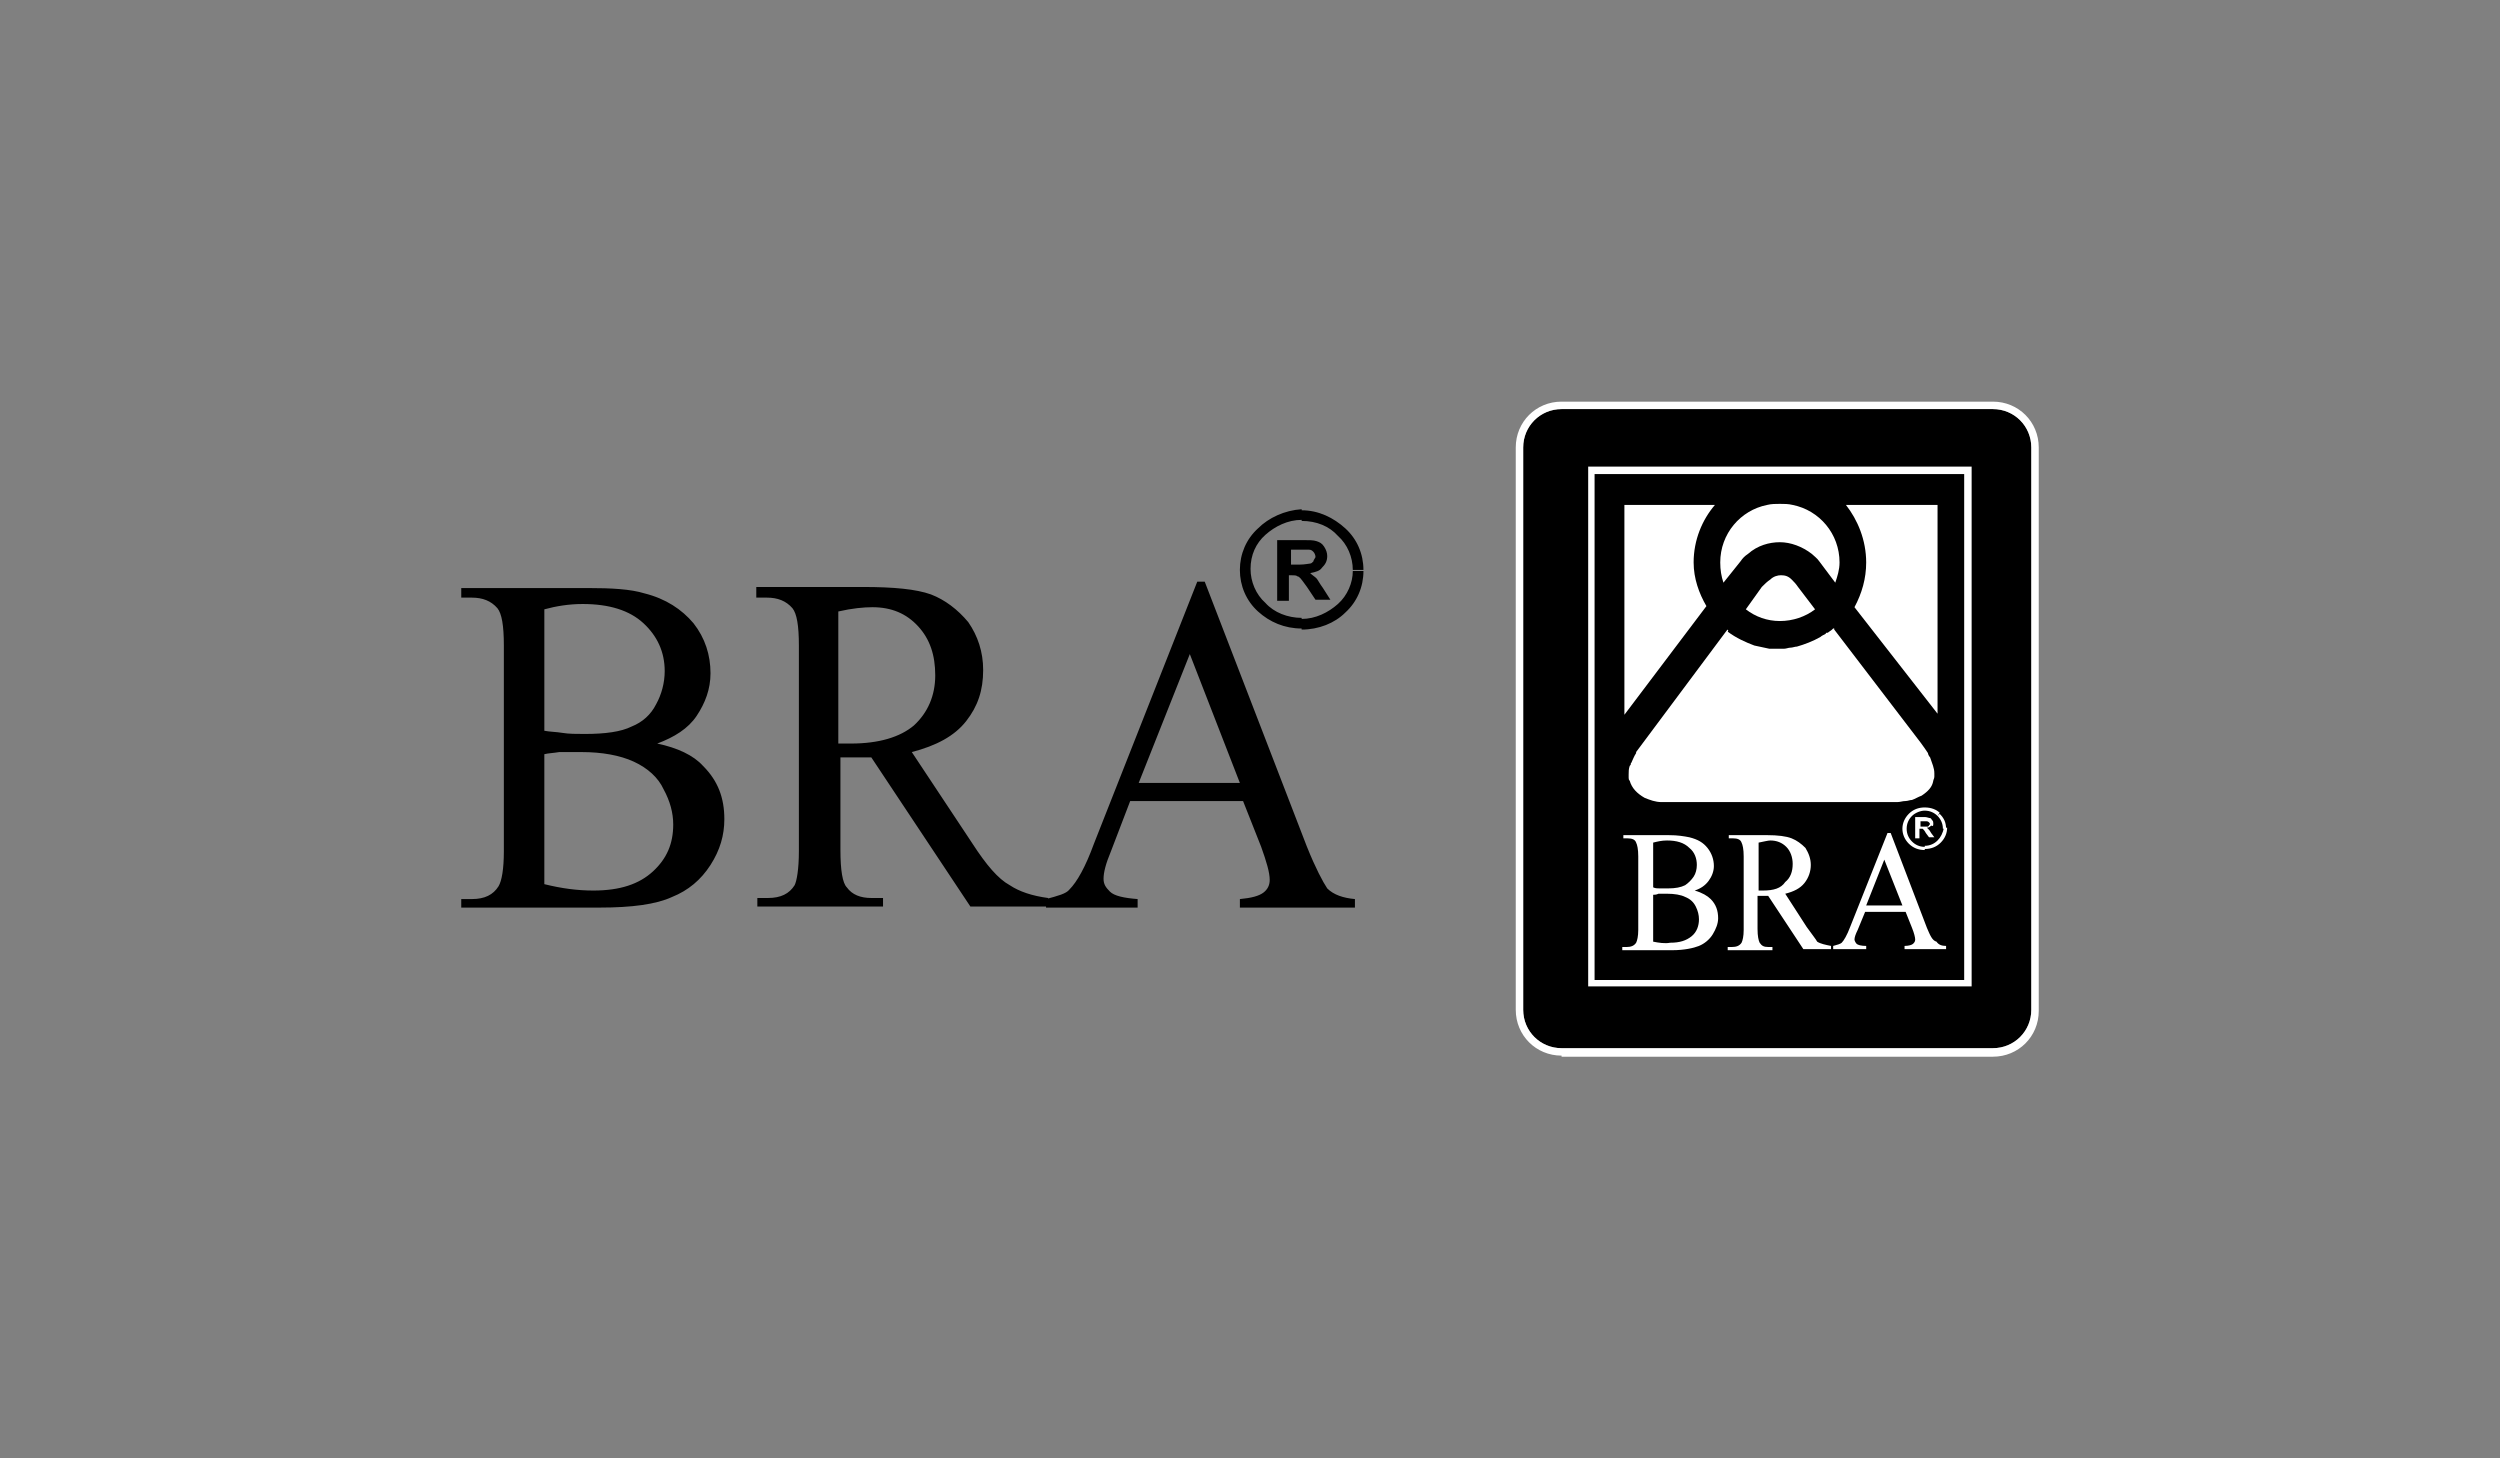 <?xml version="1.0" encoding="UTF-8"?><svg id="Capa_2" xmlns="http://www.w3.org/2000/svg" width="290.444" height="169.426" viewBox="0 0 290.444 169.426"><rect x="0" y="0" width="290.444" height="169.426" fill="#808080" stroke="none"/><defs><style>.cls-1{fill:#fff;}.cls-2{fill:none;}</style></defs><g id="Capa_1-2"><rect class="cls-2" width="290.444" height="169.426"/><path d="m176.963,117.32c0,2.475,1.98,4.455,4.455,4.455h50.118c2.475,0,4.455-1.98,4.455-4.455h0V51.982c0-2.475-1.98-4.455-4.455-4.455h-50.118c-2.475,0-4.455,1.98-4.455,4.455h0v65.338h0Z"/><path class="cls-1" d="m181.418,122.641c-2.97,0-5.321-2.351-5.321-5.321h0V51.982c0-2.97,2.351-5.321,5.321-5.321h50.118c2.97,0,5.321,2.351,5.321,5.321h0v65.462c0,2.97-2.351,5.321-5.321,5.321h-50.118v-.124Zm-4.455-5.321c0,2.475,1.98,4.455,4.455,4.455h50.118c2.475,0,4.455-1.98,4.455-4.455h0V51.982c0-2.475-1.98-4.455-4.455-4.455h-50.118c-2.475,0-4.455,1.98-4.455,4.455h0v65.338h0Z"/><path class="cls-1" d="m197.381,109.895c.619-.247,1.237-.742,1.609-1.361s.619-1.237.619-1.856c0-.866-.247-1.609-.866-2.227-.371-.371-.99-.742-1.856-.99.742-.247,1.237-.619,1.609-1.114s.619-1.114.619-1.732c0-.742-.247-1.485-.742-2.104s-1.114-.99-2.104-1.237c-.619-.124-1.361-.247-2.351-.247h-5.321v.371h.495c.495,0,.866.124.99.495.124.247.247.742.247,1.609v8.539c0,.742-.124,1.237-.247,1.485-.247.371-.619.495-1.114.495h-.495v.371h5.816c1.361,0,2.475-.247,3.094-.495Zm-5.321-12.003c.495-.124.99-.247,1.609-.247,1.114,0,1.98.247,2.599.866.619.495.866,1.237.866,1.98,0,.495-.124.99-.371,1.361-.247.371-.619.742-.99.99-.495.247-1.114.371-1.98.371h-.99c-.247,0-.495,0-.742-.124,0,0,0-5.197,0-5.197Zm0,11.508v-5.445c.124,0,.371,0,.619-.124h.99c.866,0,1.609.124,2.104.371.619.247.99.619,1.237,1.114s.371.99.371,1.485c0,.742-.247,1.485-.866,1.98s-1.361.742-2.475.742c-.619.124-1.361,0-1.98-.124Zm17.82-1.732l-2.475-3.836c.99-.247,1.732-.619,2.227-1.237.495-.619.742-1.361.742-2.104s-.247-1.361-.619-1.98c-.495-.495-.99-.866-1.609-1.114-.619-.247-1.609-.371-2.846-.371h-4.455v.371h.495c.495,0,.866.124.99.495.124.247.247.742.247,1.609v8.539c0,.742-.124,1.237-.247,1.485-.247.371-.619.495-1.114.495h-.495v.371h5.197v-.371h-.495c-.495,0-.742-.124-.99-.495-.124-.247-.247-.742-.247-1.609v-3.836h1.237l4.084,6.187h3.217v-.371h0c-.619-.124-1.237-.247-1.609-.495-.124-.247-.619-.866-1.237-1.732Zm-5.074-4.207h-.495v-5.569c.619-.124,1.114-.247,1.361-.247.742,0,1.361.247,1.856.742s.742,1.237.742,1.98c0,.866-.247,1.609-.866,2.104-.495.742-1.361.99-2.599.99Zm19.057,4.331l-4.207-11.013h-.371l-4.331,10.89c-.371.99-.742,1.609-.99,1.856-.124.124-.495.247-.99.371h0v.371h3.836v-.371c-.619,0-.99-.124-1.114-.247-.124-.124-.247-.371-.247-.495,0-.247.124-.619.371-1.114l.866-2.104h4.702l.742,1.856c.247.619.371,1.114.371,1.361s-.124.371-.247.495c-.124.124-.495.247-.99.247v.371h4.826v-.371c-.495,0-.866-.124-1.114-.495-.495-.124-.743-.742-1.114-1.609Zm-7.054-2.599l2.104-5.321,2.104,5.321h-4.207Zm12.251-50.984h-44.549v60.389h44.549v-60.389Zm-.866,59.646h-42.94v-58.78h42.94v58.78Zm-3.094-19.057h0c.371.371.619.866.619,1.485h.371c0-.742-.247-1.237-.742-1.732l-.247.247h0Zm-1.485-.99v.371h0c.619,0,1.114.247,1.485.619l.247-.371c-.371-.371-.99-.619-1.732-.619h0Zm1.485,3.836c-.371.371-.866.619-1.485.619h0v.371h0c.742,0,1.361-.247,1.856-.742s.742-1.114.742-1.732h-.371c-.124.619-.371,1.114-.742,1.485Zm-3.341-3.094c-.495.495-.742,1.114-.742,1.732h0c0,.619.247,1.237.742,1.732.495.495,1.114.742,1.856.742h0v-.371h0c-.619,0-1.114-.247-1.485-.619s-.619-.866-.619-1.485h0c0-.619.247-1.114.619-1.485.371-.371.99-.619,1.485-.619h0v-.371h0c-.742,0-1.361.247-1.856.742Zm2.846,1.114c0-.124,0-.247-.124-.371-.124-.124-.124-.247-.247-.247-.124,0-.371-.124-.619-.124h-1.114v2.475h.495v-1.114h.371l.124.124s.124.124.247.371l.371.495h.619l-.371-.495c-.124-.247-.247-.371-.247-.371q-.124-.124-.247-.247c.247,0,.371-.124.495-.247.247.124.247,0,.247-.247Zm-.495.247l-.124.124h-.866v-.619h.742q.124,0,.247.124s.124.124.124.247c-.124,0-.124.124-.124.124Zm-7.301-30.566c0,1.856-.495,3.589-1.361,5.197l9.652,12.375v-24.254h-10.642c1.361,1.732,2.351,4.084,2.351,6.682h0Zm-5.94,5.445l-1.98-2.599h0c-.247-.371-.495-.619-.742-.866-.371-.371-.742-.495-1.237-.495-.371,0-.866.124-1.237.495-.371.247-.619.495-.99.866h0l-1.856,2.599c1.114.866,2.475,1.361,3.96,1.361,1.485,0,2.97-.495,4.084-1.361Zm-10.147,2.351h0l-.124.124-10.518,14.107h0v.124h0c-.247.371-.371.742-.495.99,0,.124-.124.124-.124.247s0,.124-.124.247c-.124.371-.124.619-.124.99h0v.371c0,.124,0,.247.124.371.247.866.866,1.485,1.732,1.98.619.247,1.237.495,1.98.495h27.348c.371,0,.619-.124.99-.124.247,0,.495-.124.742-.124.371-.124.742-.371,1.114-.495.742-.495,1.237-.99,1.361-1.732,0-.124.124-.247.124-.495v-.371c0-.619-.247-1.114-.495-1.856-.124-.124-.247-.371-.247-.495-.247-.371-.495-.742-.866-1.237l-10.024-13.117v-.124h-.124l-.124.124c-.124.124-.371.247-.495.371h-.124s-.124,0-.124.124c-.247.124-.495.247-.619.371-.866.495-1.856.866-2.722,1.114-.247,0-.495.124-.742.124-.247,0-.495.124-.742.124h-1.732c-.619-.124-1.114-.247-1.732-.371-.99-.371-2.104-.866-3.094-1.609.124-.124 0-.247 0-.247Zm-3.96-7.796h0c0-2.599.99-4.95,2.475-6.682h-10.518v24.378l9.529-12.622c-.866-1.485-1.485-3.217-1.485-5.074Zm5.445-.124h0c.247-.371.495-.619.866-.866,1.114-.99,2.475-1.361,3.712-1.361s2.599.495,3.712,1.361c.247.247.619.495.866.866h0l1.856,2.475c.247-.742.495-1.485.495-2.351,0-3.341-2.351-6.064-5.445-6.682-.495-.124-.99-.124-1.485-.124s-.99,0-1.485.124c-3.094.619-5.445,3.341-5.445,6.682,0,.866.124,1.609.371,2.351l1.98-2.475Z"/><path d="m78.089,104.203c1.856-.742,3.341-1.98,4.455-3.712,1.114-1.732,1.609-3.465,1.609-5.321,0-2.475-.742-4.455-2.475-6.187-1.114-1.237-2.97-2.104-5.321-2.599,1.98-.742,3.589-1.732,4.579-3.217.99-1.485,1.609-3.094,1.609-4.95,0-2.104-.619-4.084-1.98-5.816-1.361-1.609-3.217-2.846-5.692-3.465-1.609-.495-3.836-.619-6.559-.619h-14.726v1.114h1.237c1.237,0,2.227.371,2.97,1.237.495.619.742,1.98.742,4.331v23.883c0,2.104-.247,3.465-.619,4.084-.619.99-1.609,1.485-3.094,1.485h-1.237v.99h16.087c3.712,0,6.559-.371,8.415-1.237Zm-14.85-33.412c1.361-.371,2.846-.619,4.455-.619,3.094,0,5.445.742,7.054,2.227,1.609,1.485,2.475,3.341,2.475,5.569,0,1.361-.371,2.722-.99,3.836-.619,1.237-1.609,2.104-2.846,2.599-1.237.619-3.094.866-5.445.866-.99,0-1.856,0-2.599-.124s-1.485-.124-2.104-.247v-14.107Zm0,31.927v-15.097c.495-.124.99-.124,1.732-.247h2.599c2.351,0,4.455.371,6.064,1.114,1.609.742,2.846,1.856,3.465,3.217.742,1.361,1.114,2.722,1.114,4.084,0,2.227-.742,3.96-2.351,5.445-1.609,1.485-3.836,2.227-6.93,2.227-1.856,0-3.712-.247-5.692-.742Zm49.746-4.702l-7.054-10.642c2.846-.742,4.95-1.856,6.311-3.589,1.361-1.732,1.98-3.589,1.98-5.94,0-2.104-.619-3.96-1.732-5.569-1.237-1.485-2.722-2.599-4.331-3.217-1.732-.619-4.331-.866-7.92-.866h-12.375v1.237h1.237c1.237,0,2.227.371,2.97,1.237.495.619.742,1.98.742,4.331v23.883c0,2.104-.247,3.465-.495,3.96-.619.99-1.609,1.485-3.094,1.485h-1.237v.99h14.602v-.99h-1.361c-1.237,0-2.227-.371-2.846-1.237-.495-.495-.742-1.98-.742-4.331v-10.766h3.589l11.508,17.325h9.034v-.99h0c-1.856-.247-3.341-.742-4.455-1.485-1.361-.742-2.722-2.351-4.331-4.826Zm-14.107-11.632h-1.485v-15.345c1.609-.371,2.97-.495,3.96-.495,2.227,0,3.96.742,5.321,2.227s1.98,3.341,1.98,5.692-.866,4.331-2.475,5.816c-1.609,1.361-4.084,2.104-7.301,2.104Zm52.964,12.003l-11.88-30.813h-.866l-12.003,30.442c-.99,2.722-1.98,4.455-2.846,5.321-.371.495-1.361.742-2.722,1.114h0v.99h10.642v-.99c-1.609-.124-2.722-.371-3.217-.866-.495-.495-.742-.866-.742-1.485,0-.742.247-1.732.866-3.217l2.227-5.816h13.117l2.104,5.321c.619,1.732.99,2.97.99,3.836,0,.619-.247,1.114-.742,1.485-.495.371-1.361.619-2.722.742v.99h13.365v-.99c-1.361-.124-2.475-.495-3.217-1.237-.495-.743-1.361-2.351-2.351-4.826Zm-19.552-7.425l5.94-14.973,5.816,14.973h-11.756Zm23.141-28.709h0c1.114.99,1.732,2.475,1.732,3.96h1.237c0-1.856-.742-3.589-2.104-4.826l-.619.619-.247.247Zm-4.207-2.97v1.237h0c1.732,0,3.217.619,4.207,1.732l.866-.866c-1.361-1.237-3.094-2.104-5.074-2.104h0Zm4.207,10.89c-1.114.99-2.599,1.732-4.207,1.732h0v1.237h0c1.98,0,3.836-.742,5.074-1.98,1.361-1.237,2.104-2.97,2.104-4.826h-1.237c0,1.361-.619,2.846-1.732,3.836Zm-9.281-8.786c-1.361,1.237-2.104,2.97-2.104,4.826h0c0,1.856.742,3.589,2.104,4.826s3.094,1.98,5.074,1.98h0v-1.237h0c-1.609,0-3.217-.619-4.207-1.732-1.114-.99-1.732-2.475-1.732-3.96h0c0-1.609.619-2.97,1.732-3.96s2.599-1.732,4.207-1.732h0v-1.237h0c-1.98.124-3.836.99-5.074,2.227Zm8.044,3.217c0-.371-.124-.742-.371-1.114-.247-.371-.495-.495-.866-.619-.371-.124-.866-.124-1.609-.124h-2.97v7.054h1.361v-2.97h.247c.371,0,.619,0,.742.124.124,0,.247.124.371.247.124.124.371.495.742.99l.99,1.485h1.732l-.866-1.361c-.371-.495-.619-.99-.742-1.114-.247-.247-.495-.371-.742-.619.619-.124,1.114-.247,1.361-.619.371-.371.619-.742.619-1.361Zm-1.609.619c-.124.124-.247.247-.371.247-.124,0-.619.124-1.237.124h-.99v-1.732h2.104c.247,0,.371.124.495.247.124.124.247.371.247.619-.124.247-.247.371-.247.495Z"/></g></svg>